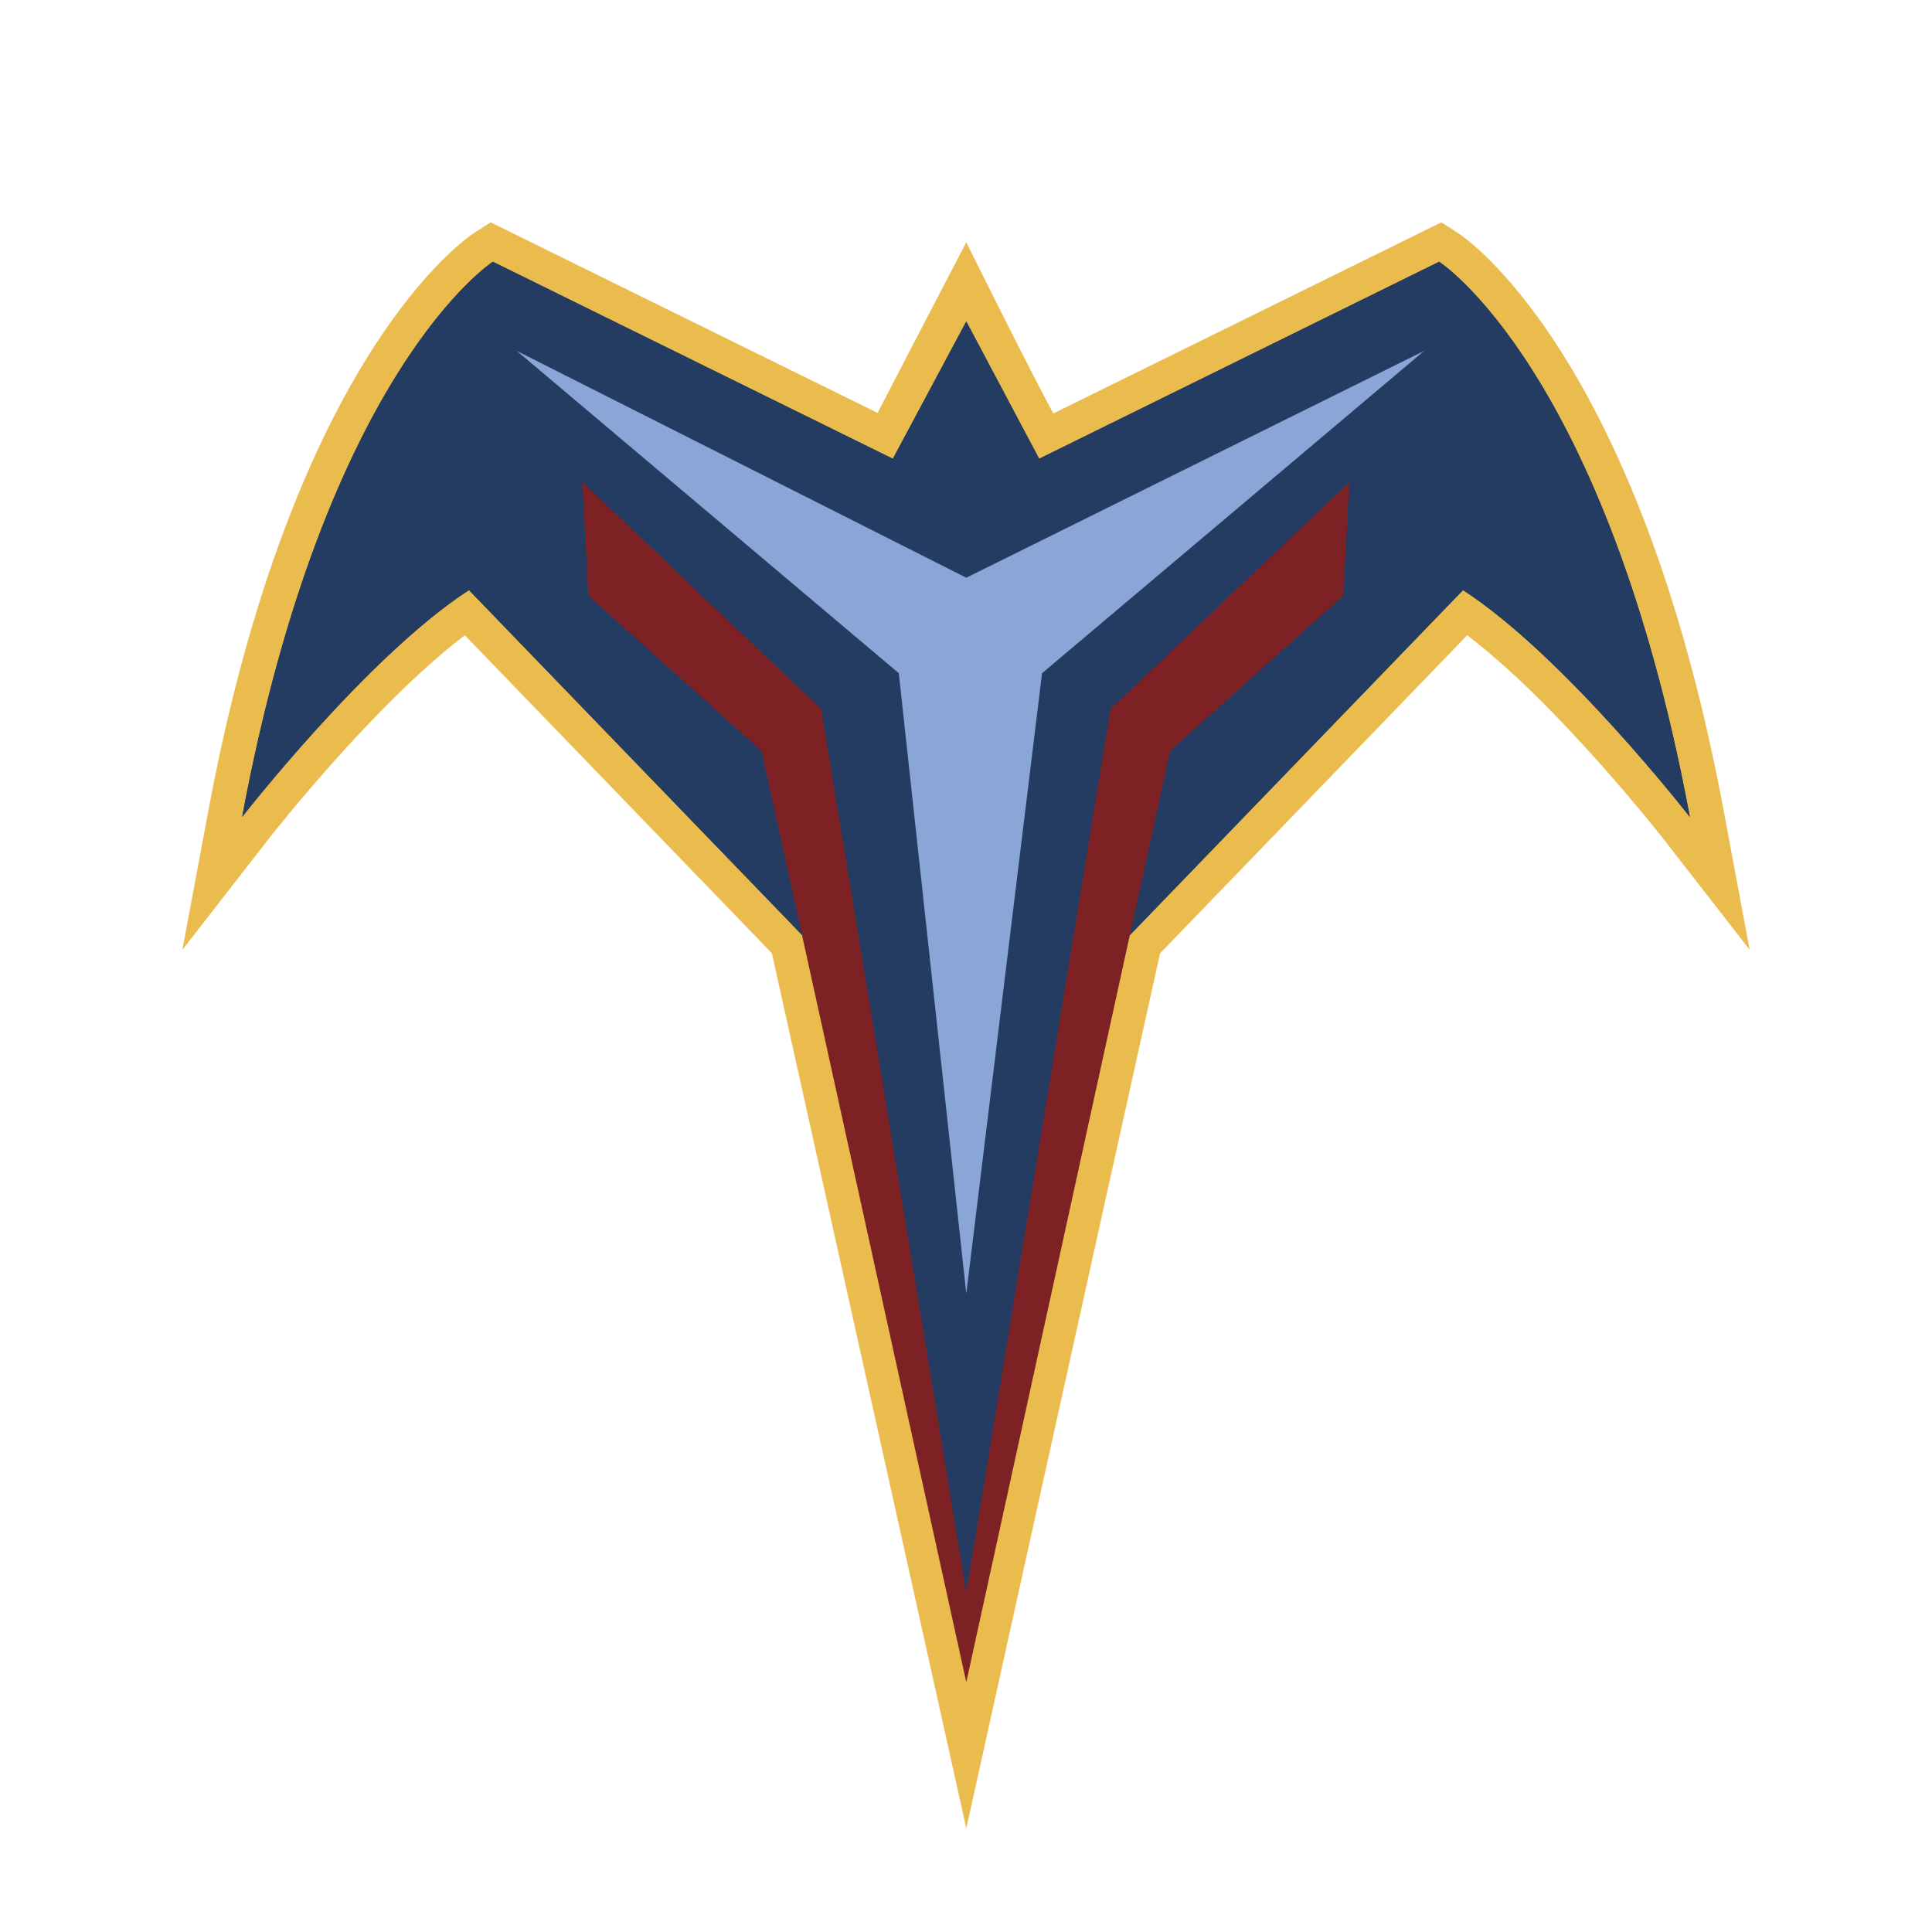 <!--?xml version="1.0" standalone="no"?--><svg xmlns="http://www.w3.org/2000/svg" viewBox="0 0 192.756 192.756"><title>Atlanta Thrashers - SVG vector logo - www.oklogos.com</title><g fill-rule="evenodd" clip-rule="evenodd"><path fill="#fff" d="M0 0h192.756v192.756H0V0z"/><path d="M142.066 23.039L105.091 41.25c-1.984-3.58-8.685-17.076-8.685-17.076s-6.972 13.36-8.844 17.025L48.95 22.182l-1.63 1.049c-.731.47-18.021 12.045-26.532 57.646l-2.591 13.878 8.67-11.142c.112-.145 10.44-13.344 19.507-20.234l30.634 31.723c.406 1.85 19.399 87.32 19.399 87.32s18.919-85.489 19.333-87.31l30.643-31.733c9.066 6.891 19.395 20.09 19.508 20.234l8.67 11.142-2.59-13.878c-8.514-45.601-25.803-57.176-26.533-57.646l-1.633-1.049-1.739.857z" fill="#eabc4d"/><path d="M143.582 26.116l-39.906 19.655-7.269-13.699-7.327 13.699-39.905-19.655S32.497 36.837 24.159 81.508c0 0 12.507-16.082 22.632-22.633l33.36 34.545 16.256 72.663 16.199-72.663 33.359-34.545c10.125 6.551 22.633 22.633 22.633 22.633-8.338-44.671-25.016-55.392-25.016-55.392z" fill="#243c62"/><path d="M143.582 26.116l-39.906 19.655-7.269-13.699-7.327 13.699-39.905-19.655S32.497 36.837 24.159 81.508c0 0 12.507-16.082 22.632-22.633l33.36 34.545 16.256 72.663 16.199-72.663 33.359-34.545c10.125 6.551 22.633 22.633 22.633 22.633-8.338-44.671-25.016-55.392-25.016-55.392z" fill="#243c62"/><path fill="#7d2124" d="M110.793 70.745l-14.386 88.153-14.479-88.153-23.824-22.638.605 11.322 17.268 15.486 20.43 92.917 20.339-92.917 17.268-15.486.603-11.322-23.824 22.638z"/><path fill="#8aa6d6" d="M142.084 35.009L96.407 57.64l-44.85-22.631 38.118 32.158 6.732 61.906v.041-.02.02-.041l7.558-61.906 38.119-32.158z"/></g></svg>